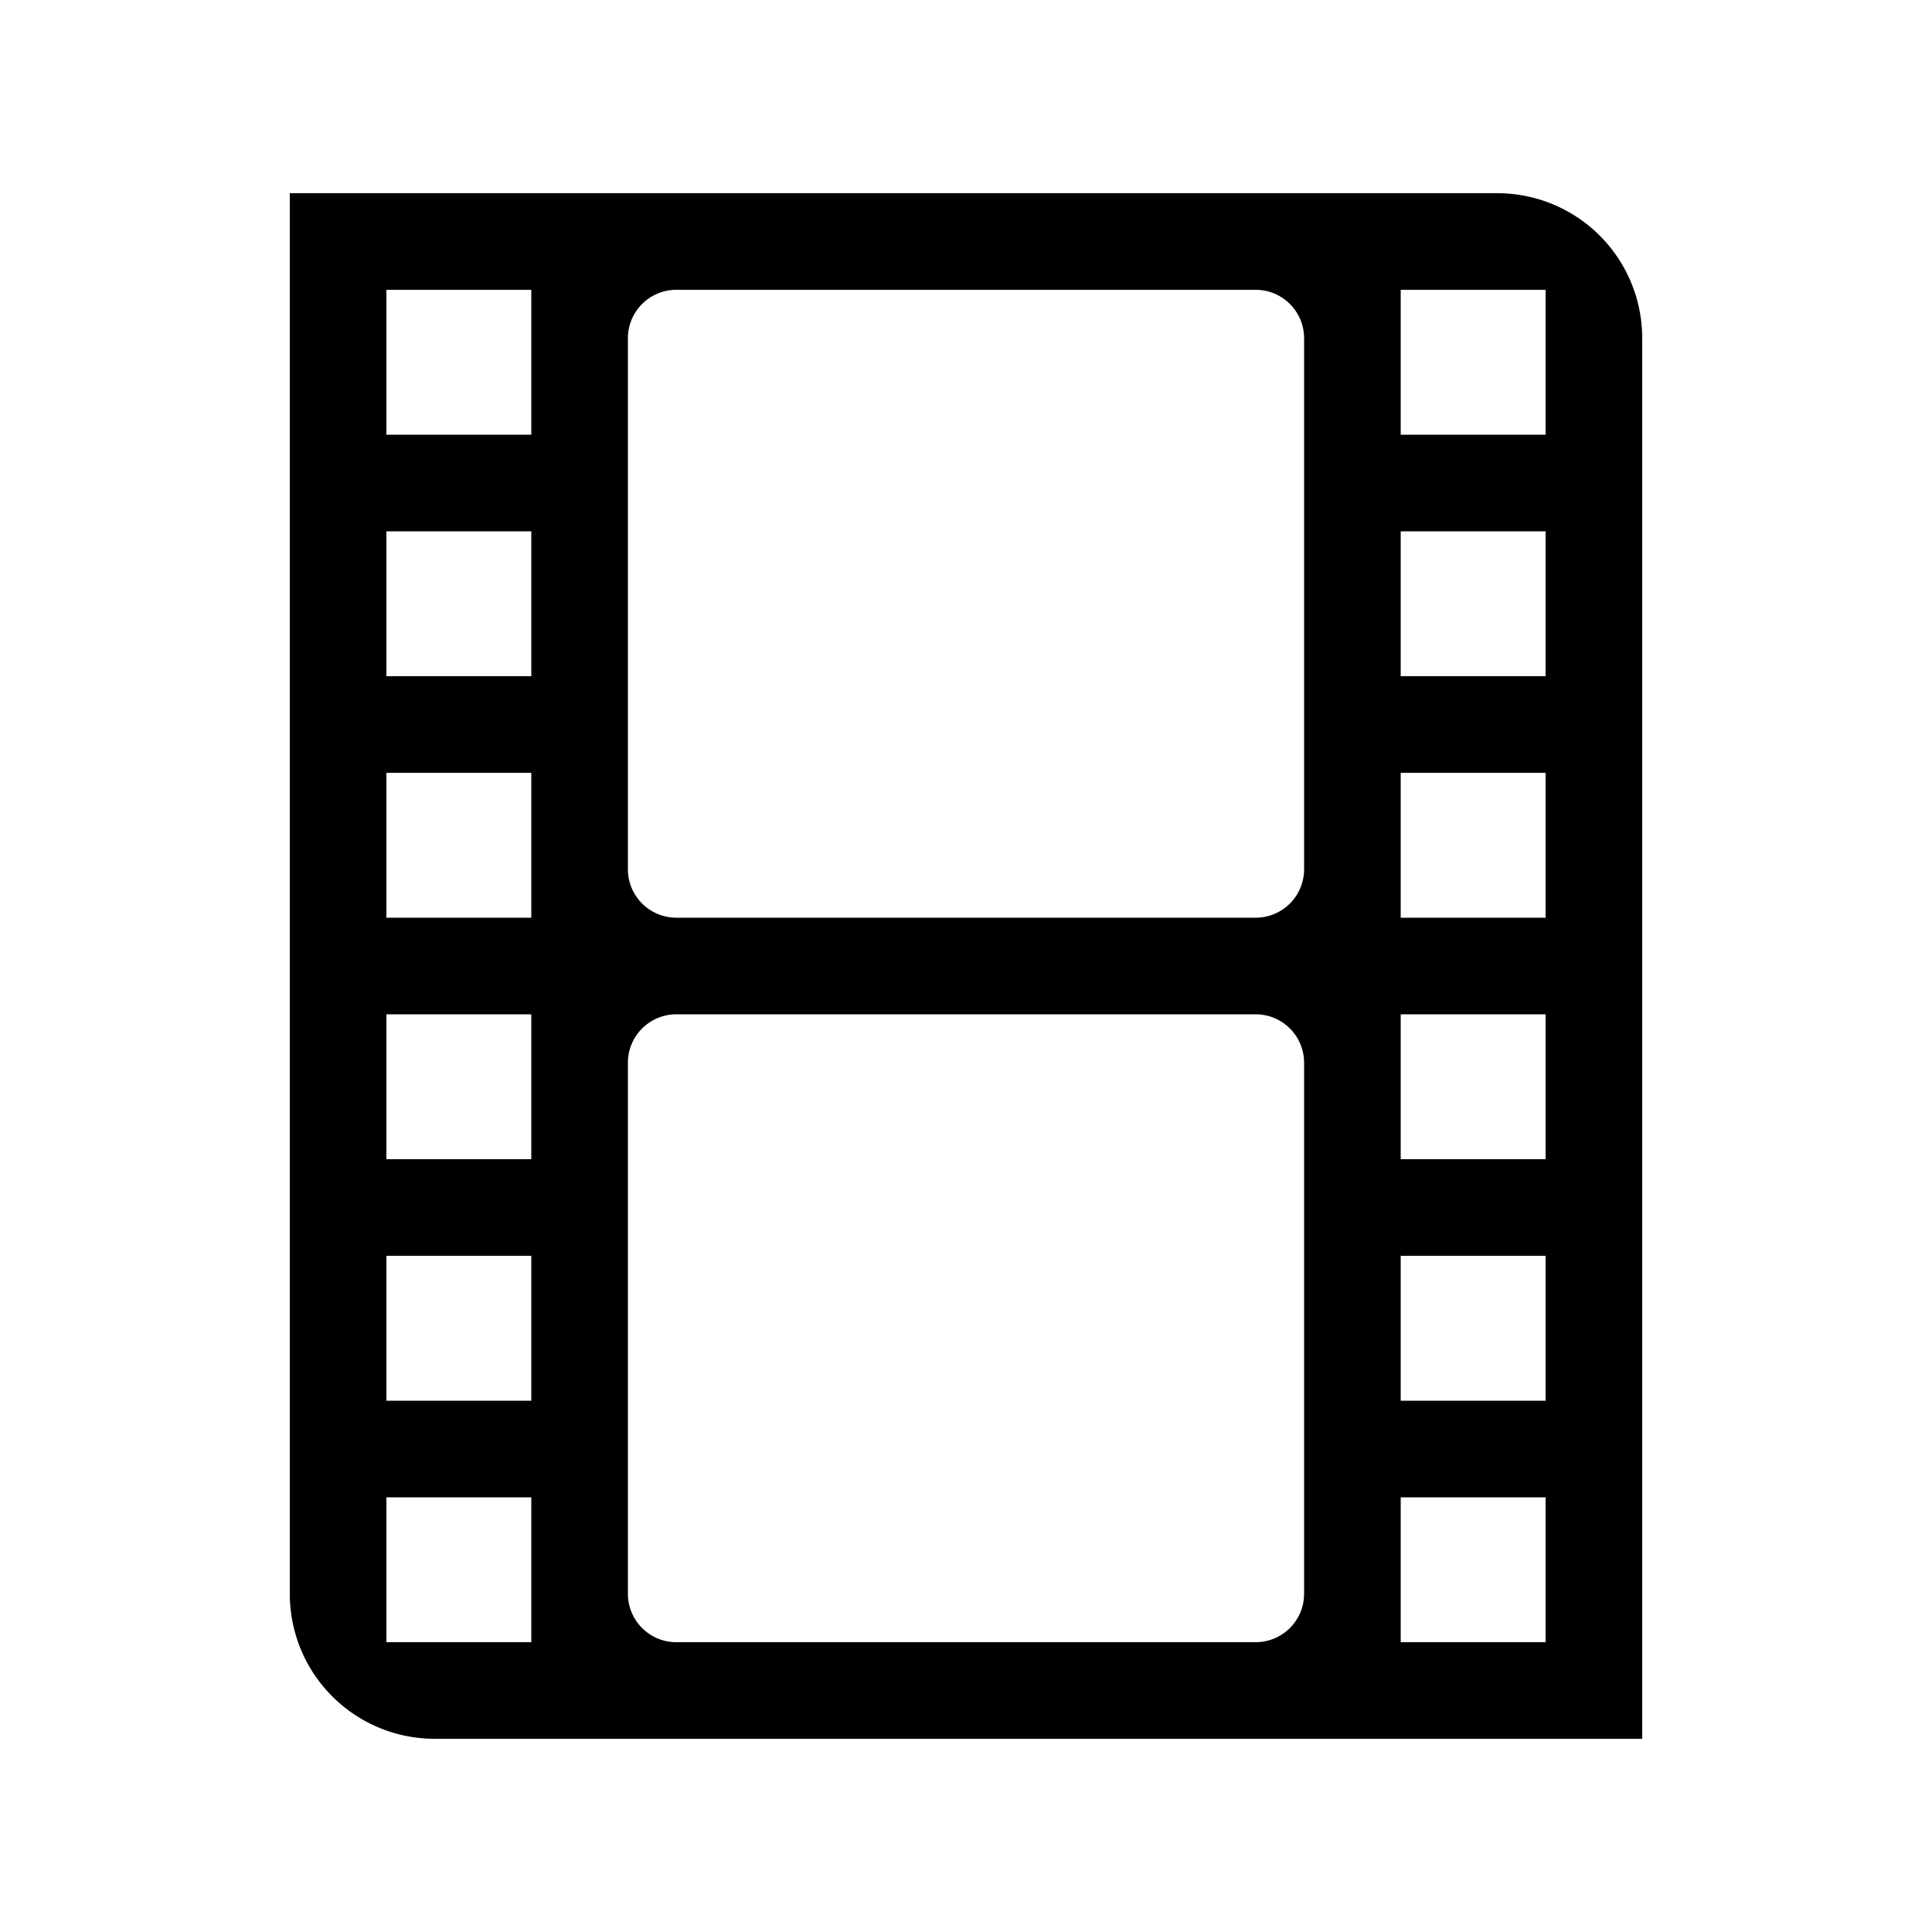 <svg width="100" height="100" viewBox="0 0 100 100" xmlns="http://www.w3.org/2000/svg"><path fill="#000000" fill-rule="evenodd" d="M775,100H150V825a75,75,0,0,0,75,75H850V175A75,75,0,0,0,775,100ZM275,850H200V775h75v75Zm0-125H200V650h75v75Zm0-125H200V525h75v75Zm0-125H200V400h75v75Zm0-125H200V275h75v75Zm0-125H200V150h75v75ZM675,825a25.073,25.073,0,0,1-25,25H350a25.073,25.073,0,0,1-25-25V550a25.073,25.073,0,0,1,25-25H650a25.073,25.073,0,0,1,25,25V825Zm0-375a25.073,25.073,0,0,1-25,25H350a25.073,25.073,0,0,1-25-25V175a25.073,25.073,0,0,1,25-25H650a25.073,25.073,0,0,1,25,25V450ZM800,850H725V775h75v75Zm0-125H725V650h75v75Zm0-125H725V525h75v75Zm0-125H725V400h75v75Zm0-125H725V275h75v75Zm0-125H725V150h75v75Z" transform="scale(.1)"/></svg>